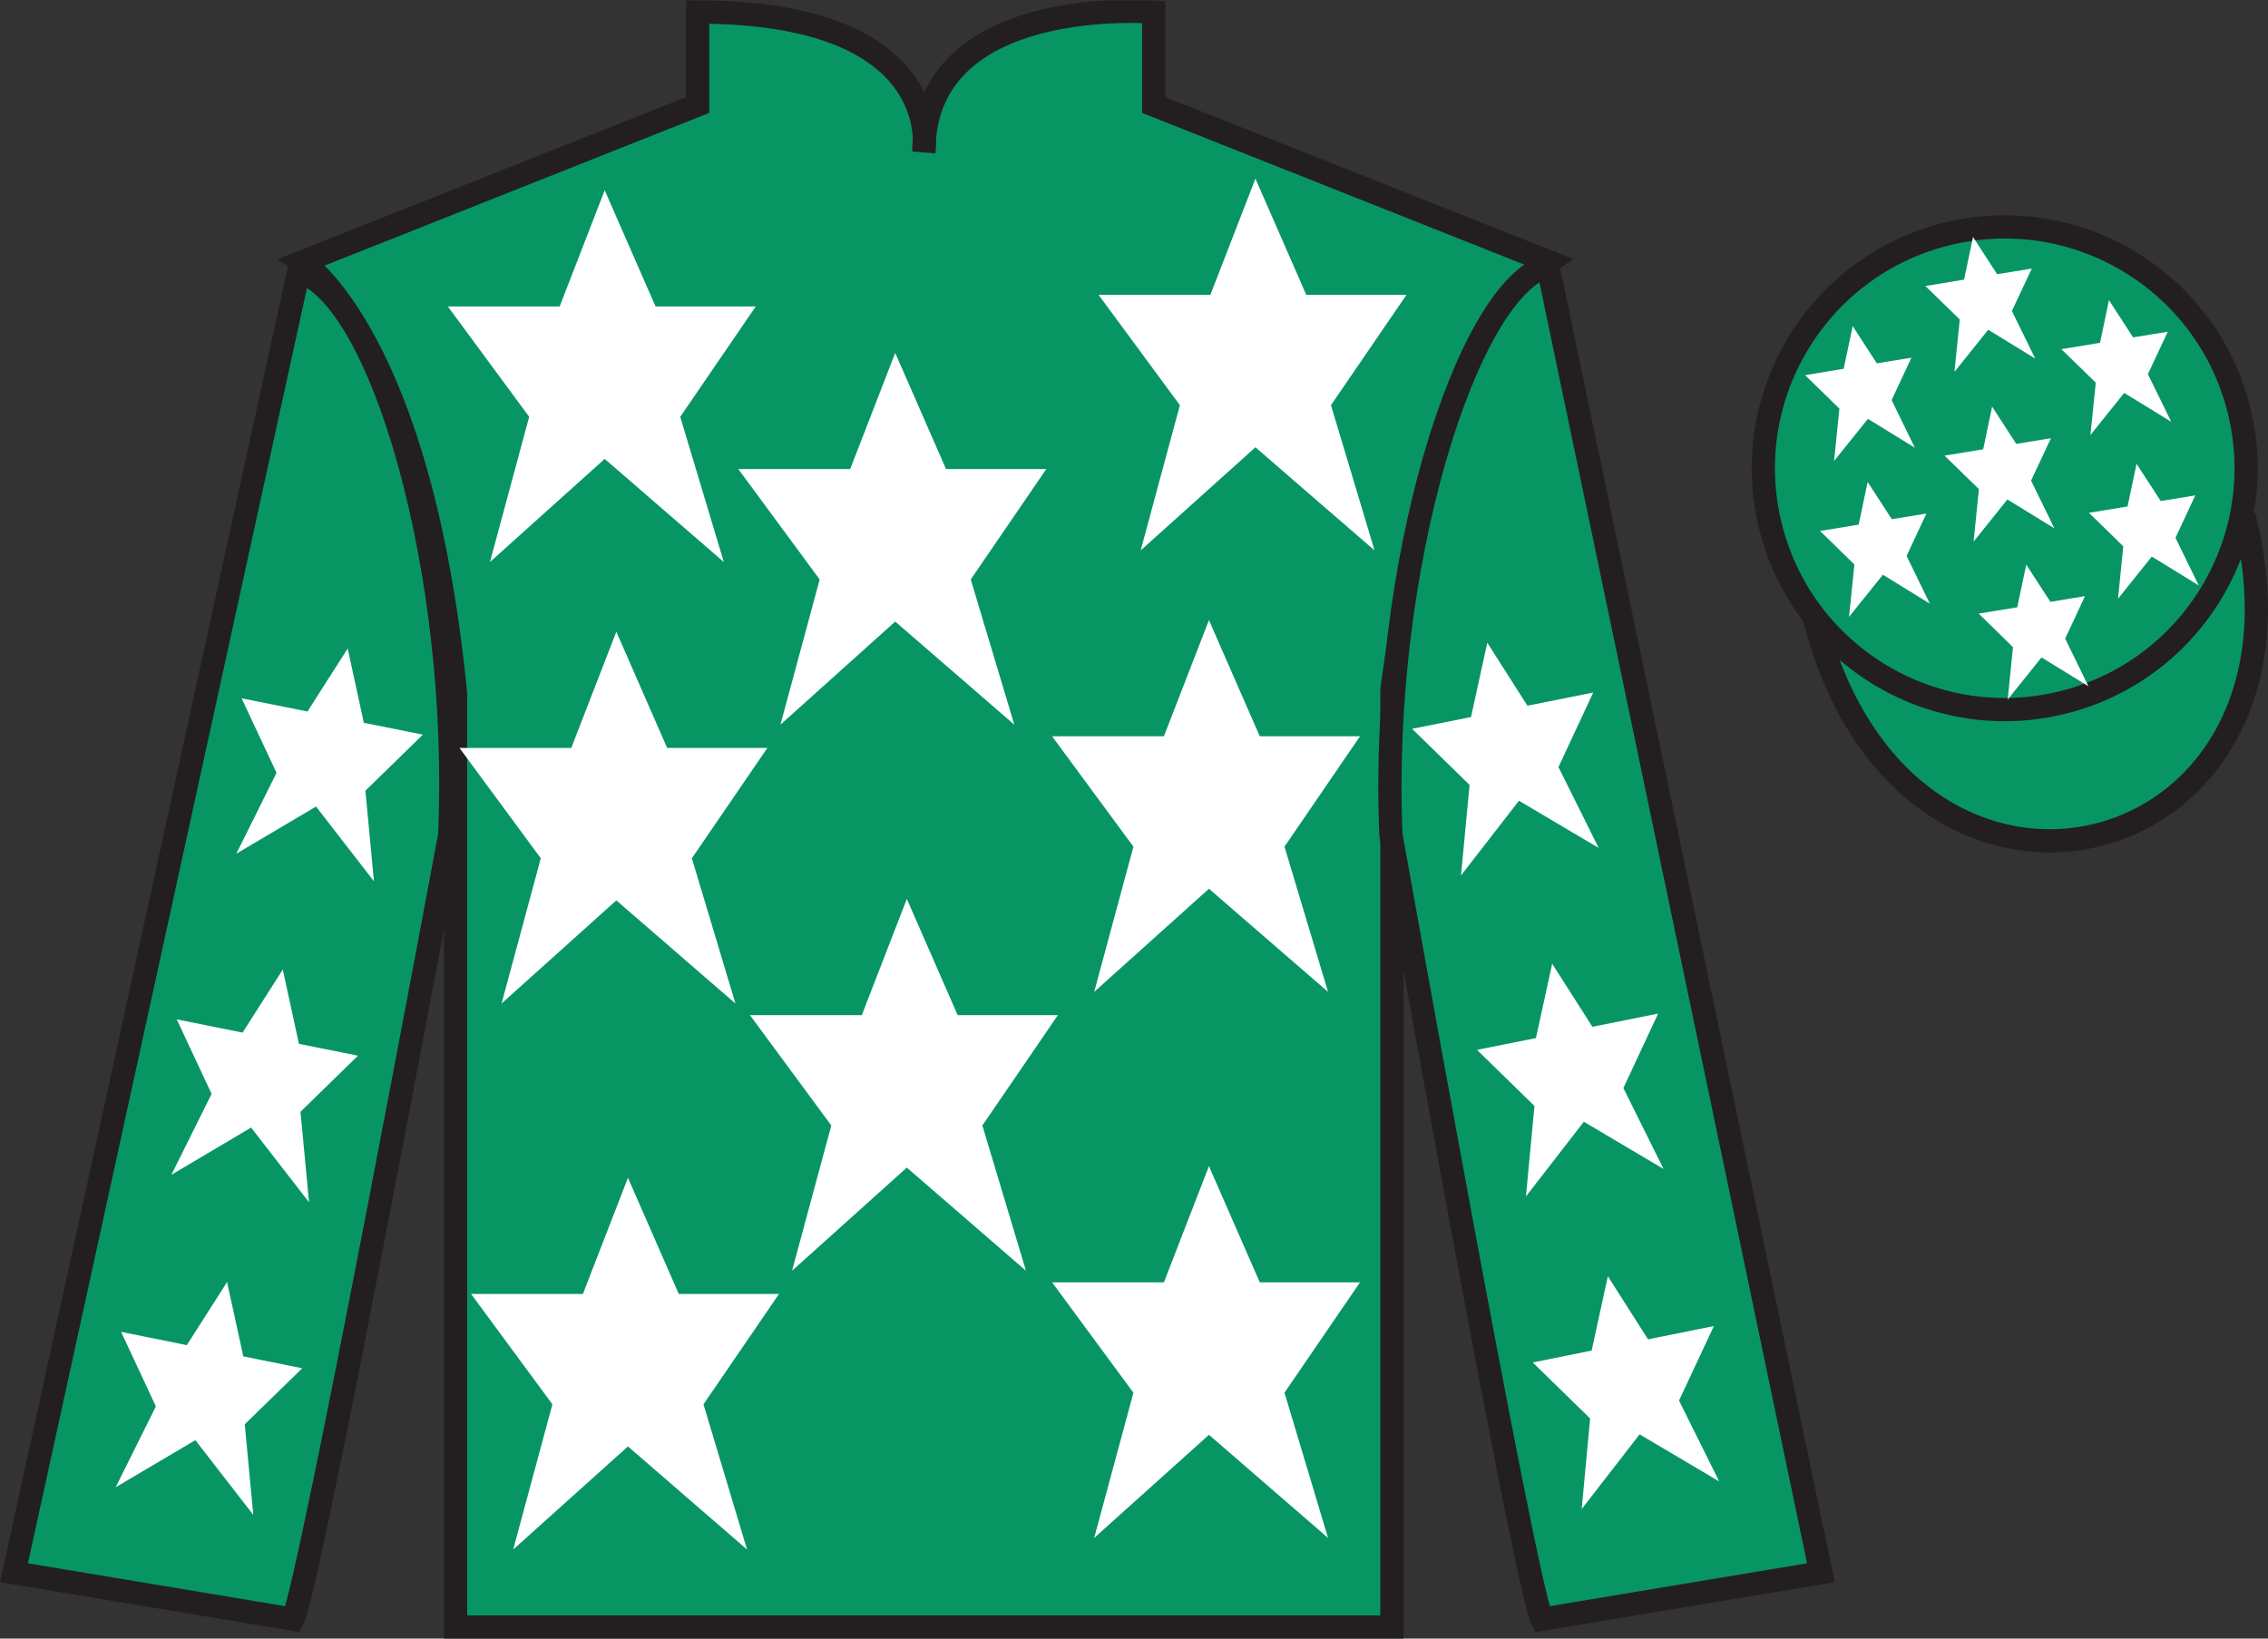 <?xml version="1.0" encoding="UTF-8"?>
<svg xmlns="http://www.w3.org/2000/svg" xmlns:xlink="http://www.w3.org/1999/xlink" width="97.59pt" height="70.52pt" viewBox="0 0 97.59 70.52" version="1.1">
<rect x="0" y="0" width="97.59" height="70.52" fill="#333333" stroke="none"/>
<defs>
<clipPath id="clip1">
  <path d="M 0 70.52 L 97.59 70.52 L 97.59 0.02 L 0 0.02 L 0 70.52 Z M 0 70.52 "/>
</clipPath>
</defs>
<g id="surface0">
<g clip-path="url(#clip1)" clip-rule="nonzero">
<path style="fill-rule:nonzero;fill:rgb(3.105%,58.819%,38.753%);fill-opacity:1;stroke-width:10;stroke-linecap:butt;stroke-linejoin:miter;stroke:rgb(13.73%,12.16%,12.549%);stroke-opacity:1;stroke-miterlimit:4;" d="M 780.703 439.223 C 820.391 283.598 1004.336 331.177 965.547 483.208 " transform="matrix(0.1,0,0,-0.1,0,70.52)"/>
<path style=" stroke:none;fill-rule:nonzero;fill:rgb(3.105%,58.819%,38.753%);fill-opacity:1;" d="M 13.02 11.27 C 13.02 11.27 18.102 14.52 19.602 29.855 C 19.602 29.855 19.602 44.855 19.602 70.02 L 59.895 70.02 L 59.895 29.688 C 59.895 29.688 61.684 14.688 66.645 11.27 L 49.645 4.52 L 49.645 0.52 C 49.645 0.52 39.754 -0.312 39.754 6.52 C 39.754 6.52 40.77 0.52 30.02 0.52 L 30.02 4.52 L 13.02 11.27 "/>
<path style="fill:none;stroke-width:10;stroke-linecap:butt;stroke-linejoin:miter;stroke:rgb(13.73%,12.16%,12.549%);stroke-opacity:1;stroke-miterlimit:4;" d="M 130.195 592.505 C 130.195 592.505 181.016 560.005 196.016 406.645 C 196.016 406.645 196.016 256.645 196.016 5.005 L 598.945 5.005 L 598.945 408.325 C 598.945 408.325 616.836 558.325 666.445 592.505 L 496.445 660.005 L 496.445 700.005 C 496.445 700.005 397.539 708.325 397.539 640.005 C 397.539 640.005 407.695 700.005 300.195 700.005 L 300.195 660.005 L 130.195 592.505 Z M 130.195 592.505 " transform="matrix(0.1,0,0,-0.1,0,70.52)"/>
<path style=" stroke:none;fill-rule:nonzero;fill:rgb(3.105%,58.819%,38.753%);fill-opacity:1;" d="M 12.602 69.688 C 13.352 68.188 19.352 35.938 19.352 35.938 C 19.852 24.438 16.352 12.688 12.852 11.688 L 0.602 67.688 L 12.602 69.688 "/>
<path style="fill:none;stroke-width:10;stroke-linecap:butt;stroke-linejoin:miter;stroke:rgb(13.73%,12.16%,12.549%);stroke-opacity:1;stroke-miterlimit:4;" d="M 126.016 8.325 C 133.516 23.325 193.516 345.825 193.516 345.825 C 198.516 460.825 163.516 578.325 128.516 588.325 L 6.016 28.325 L 126.016 8.325 Z M 126.016 8.325 " transform="matrix(0.1,0,0,-0.1,0,70.52)"/>
<path style=" stroke:none;fill-rule:nonzero;fill:rgb(3.105%,58.819%,38.753%);fill-opacity:1;" d="M 78.352 67.688 L 66.602 11.438 C 63.102 12.438 59.352 24.438 59.852 35.938 C 59.852 35.938 65.602 68.188 66.352 69.688 L 78.352 67.688 "/>
<path style="fill:none;stroke-width:10;stroke-linecap:butt;stroke-linejoin:miter;stroke:rgb(13.73%,12.16%,12.549%);stroke-opacity:1;stroke-miterlimit:4;" d="M 783.516 28.325 L 666.016 590.825 C 631.016 580.825 593.516 460.825 598.516 345.825 C 598.516 345.825 656.016 23.325 663.516 8.325 L 783.516 28.325 Z M 783.516 28.325 " transform="matrix(0.1,0,0,-0.1,0,70.52)"/>
<path style=" stroke:none;fill-rule:nonzero;fill:rgb(3.105%,58.819%,38.753%);fill-opacity:1;" d="M 88.828 30.215 C 94.387 28.797 97.742 23.141 96.324 17.582 C 94.906 12.027 89.25 8.672 83.691 10.09 C 78.137 11.508 74.781 17.16 76.199 22.719 C 77.617 28.277 83.27 31.633 88.828 30.215 "/>
<path style="fill:none;stroke-width:10;stroke-linecap:butt;stroke-linejoin:miter;stroke:rgb(13.73%,12.16%,12.549%);stroke-opacity:1;stroke-miterlimit:4;" d="M 888.281 403.052 C 943.867 417.231 977.422 473.794 963.242 529.38 C 949.062 584.927 892.5 618.481 836.914 604.302 C 781.367 590.122 747.812 533.598 761.992 478.012 C 776.172 422.427 832.695 388.872 888.281 403.052 Z M 888.281 403.052 " transform="matrix(0.1,0,0,-0.1,0,70.52)"/>
<path style=" stroke:none;fill-rule:nonzero;fill:rgb(100%,100%,100%);fill-opacity:1;" d="M 39.02 38.688 L 37.082 43.688 L 32.27 43.688 L 35.77 48.438 L 34.082 54.688 L 39.02 50.25 L 44.145 54.688 L 42.27 48.438 L 45.52 43.688 L 41.207 43.688 L 39.02 38.688 "/>
<path style=" stroke:none;fill-rule:nonzero;fill:rgb(100%,100%,100%);fill-opacity:1;" d="M 52.02 26.688 L 50.082 31.688 L 45.27 31.688 L 48.77 36.438 L 47.082 42.688 L 52.02 38.25 L 57.145 42.688 L 55.27 36.438 L 58.52 31.688 L 54.207 31.688 L 52.02 26.688 "/>
<path style=" stroke:none;fill-rule:nonzero;fill:rgb(100%,100%,100%);fill-opacity:1;" d="M 38.52 15.188 L 36.582 20.188 L 31.77 20.188 L 35.27 24.938 L 33.582 31.188 L 38.52 26.75 L 43.645 31.188 L 41.77 24.938 L 45.02 20.188 L 40.707 20.188 L 38.52 15.188 "/>
<path style=" stroke:none;fill-rule:nonzero;fill:rgb(100%,100%,100%);fill-opacity:1;" d="M 52.02 50.188 L 50.082 55.188 L 45.27 55.188 L 48.77 59.938 L 47.082 66.188 L 52.02 61.75 L 57.145 66.188 L 55.27 59.938 L 58.52 55.188 L 54.207 55.188 L 52.02 50.188 "/>
<path style=" stroke:none;fill-rule:nonzero;fill:rgb(100%,100%,100%);fill-opacity:1;" d="M 27.02 50.688 L 25.082 55.688 L 20.27 55.688 L 23.77 60.438 L 22.082 66.688 L 27.02 62.25 L 32.145 66.688 L 30.27 60.438 L 33.52 55.688 L 29.207 55.688 L 27.02 50.688 "/>
<path style=" stroke:none;fill-rule:nonzero;fill:rgb(100%,100%,100%);fill-opacity:1;" d="M 26.52 27.188 L 24.582 32.188 L 19.77 32.188 L 23.27 36.938 L 21.582 43.188 L 26.52 38.75 L 31.645 43.188 L 29.77 36.938 L 33.02 32.188 L 28.707 32.188 L 26.52 27.188 "/>
<path style=" stroke:none;fill-rule:nonzero;fill:rgb(100%,100%,100%);fill-opacity:1;" d="M 26.02 8.188 L 24.082 13.188 L 19.27 13.188 L 22.77 17.938 L 21.082 24.188 L 26.02 19.75 L 31.145 24.188 L 29.27 17.938 L 32.52 13.188 L 28.207 13.188 L 26.02 8.188 "/>
<path style=" stroke:none;fill-rule:nonzero;fill:rgb(100%,100%,100%);fill-opacity:1;" d="M 54.02 7.688 L 52.082 12.688 L 47.27 12.688 L 50.77 17.438 L 49.082 23.688 L 54.02 19.25 L 59.145 23.688 L 57.27 17.438 L 60.52 12.688 L 56.207 12.688 L 54.02 7.688 "/>
<path style=" stroke:none;fill-rule:nonzero;fill:rgb(100%,100%,100%);fill-opacity:1;" d="M 12.168 41.727 L 10.438 44.441 L 7.605 43.871 L 9.105 47.078 L 7.375 50.559 L 10.805 48.527 L 13.297 51.742 L 12.93 47.848 L 15.402 45.434 L 12.863 44.926 L 12.168 41.727 "/>
<path style=" stroke:none;fill-rule:nonzero;fill:rgb(100%,100%,100%);fill-opacity:1;" d="M 9.77 55.176 L 8.039 57.891 L 5.211 57.32 L 6.707 60.527 L 4.977 64.008 L 8.406 61.98 L 10.898 65.195 L 10.531 61.297 L 13.004 58.887 L 10.469 58.375 L 9.77 55.176 "/>
<path style=" stroke:none;fill-rule:nonzero;fill:rgb(100%,100%,100%);fill-opacity:1;" d="M 14.961 27.91 L 13.23 30.621 L 10.398 30.055 L 11.898 33.262 L 10.168 36.742 L 13.598 34.711 L 16.09 37.926 L 15.723 34.031 L 18.195 31.617 L 15.656 31.109 L 14.961 27.91 "/>
<path style=" stroke:none;fill-rule:nonzero;fill:rgb(100%,100%,100%);fill-opacity:1;" d="M 66.789 41.477 L 68.52 44.191 L 71.348 43.621 L 69.852 46.828 L 71.582 50.309 L 68.152 48.277 L 65.66 51.492 L 66.027 47.598 L 63.555 45.184 L 66.09 44.676 L 66.789 41.477 "/>
<path style=" stroke:none;fill-rule:nonzero;fill:rgb(100%,100%,100%);fill-opacity:1;" d="M 69.184 54.926 L 70.914 57.641 L 73.746 57.07 L 72.246 60.277 L 73.977 63.758 L 70.551 61.73 L 68.059 64.945 L 68.422 61.047 L 65.953 58.637 L 68.488 58.125 L 69.184 54.926 "/>
<path style=" stroke:none;fill-rule:nonzero;fill:rgb(100%,100%,100%);fill-opacity:1;" d="M 63.996 27.66 L 65.723 30.371 L 68.555 29.805 L 67.059 33.012 L 68.789 36.492 L 65.359 34.461 L 62.867 37.676 L 63.234 33.781 L 60.762 31.367 L 63.297 30.859 L 63.996 27.66 "/>
<path style=" stroke:none;fill-rule:nonzero;fill:rgb(100%,100%,100%);fill-opacity:1;" d="M 87.188 24.301 L 86.801 26.137 L 85.141 26.406 L 86.617 27.852 L 86.391 30.105 L 87.844 28.293 L 89.863 29.535 L 88.863 27.484 L 89.715 25.656 L 88.227 25.902 L 87.188 24.301 "/>
<path style=" stroke:none;fill-rule:nonzero;fill:rgb(100%,100%,100%);fill-opacity:1;" d="M 90.746 12.918 L 90.363 14.754 L 88.699 15.027 L 90.18 16.469 L 89.949 18.723 L 91.402 16.91 L 93.426 18.152 L 92.422 16.102 L 93.277 14.277 L 91.785 14.52 L 90.746 12.918 "/>
<path style=" stroke:none;fill-rule:nonzero;fill:rgb(100%,100%,100%);fill-opacity:1;" d="M 91.934 19.961 L 91.547 21.797 L 89.887 22.07 L 91.363 23.512 L 91.137 25.766 L 92.59 23.953 L 94.609 25.195 L 93.609 23.145 L 94.461 21.32 L 92.973 21.562 L 91.934 19.961 "/>
<path style=" stroke:none;fill-rule:nonzero;fill:rgb(100%,100%,100%);fill-opacity:1;" d="M 79.719 14.035 L 79.332 15.871 L 77.672 16.145 L 79.148 17.586 L 78.918 19.84 L 80.375 18.027 L 82.395 19.27 L 81.395 17.219 L 82.246 15.395 L 80.758 15.637 L 79.719 14.035 "/>
<path style=" stroke:none;fill-rule:nonzero;fill:rgb(100%,100%,100%);fill-opacity:1;" d="M 85.719 17.5 L 85.336 19.336 L 83.672 19.609 L 85.152 21.051 L 84.922 23.309 L 86.375 21.496 L 88.398 22.738 L 87.395 20.684 L 88.25 18.859 L 86.758 19.105 L 85.719 17.5 "/>
<path style=" stroke:none;fill-rule:nonzero;fill:rgb(100%,100%,100%);fill-opacity:1;" d="M 80.363 20.742 L 79.977 22.578 L 78.316 22.852 L 79.793 24.293 L 79.562 26.547 L 81.02 24.734 L 83.039 25.98 L 82.039 23.926 L 82.891 22.102 L 81.402 22.344 L 80.363 20.742 "/>
<path style=" stroke:none;fill-rule:nonzero;fill:rgb(100%,100%,100%);fill-opacity:1;" d="M 84.898 10.199 L 84.512 12.035 L 82.848 12.309 L 84.328 13.75 L 84.098 16.004 L 85.551 14.191 L 87.574 15.434 L 86.57 13.383 L 87.426 11.559 L 85.934 11.801 L 84.898 10.199 "/>
</g>
</g>
</svg>
